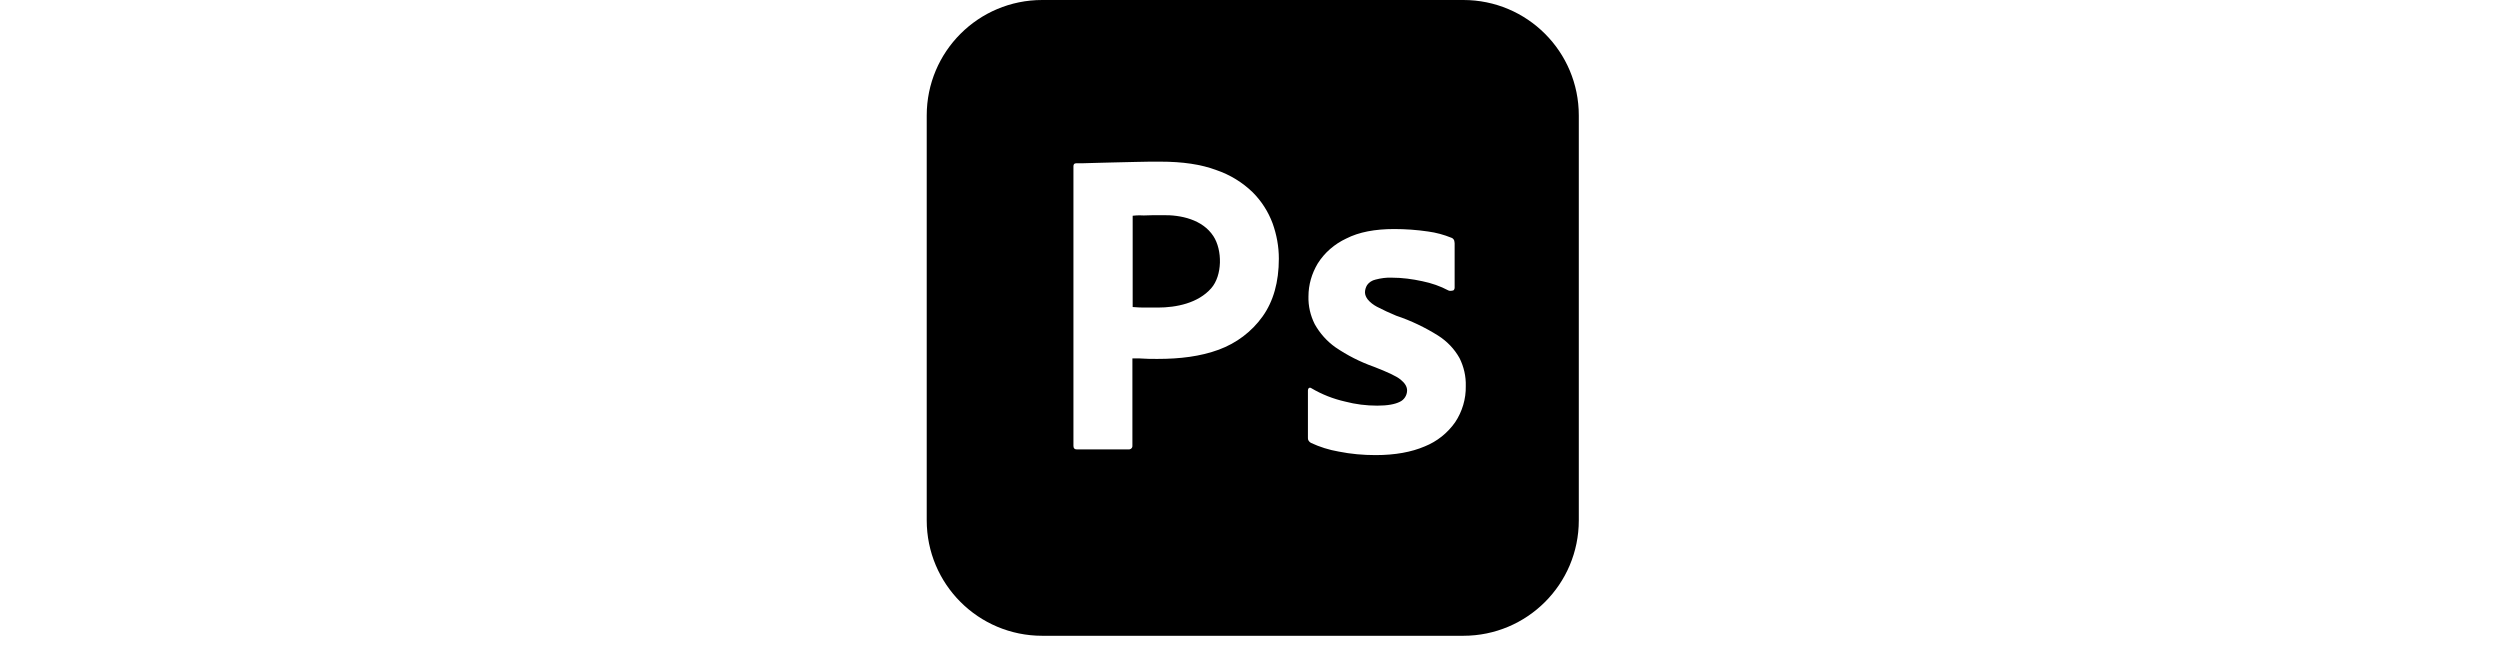 <svg xmlns="http://www.w3.org/2000/svg" width="232" height="60" viewBox="0 0 232 60" fill="none"><path fill-rule="evenodd" clip-rule="evenodd" d="M135.797 0H96.716C90.79 0 86 4.791 86 10.716V48.284C86 54.209 90.79 59 96.716 59H135.797C141.722 59 146.513 54.209 146.513 48.284V10.716C146.513 4.791 141.722 0 135.797 0ZM99.615 15.431V41.376C99.615 41.602 99.716 41.703 99.918 41.703H104.809C104.986 41.678 105.112 41.527 105.087 41.35V33.257C105.566 33.257 105.919 33.257 106.171 33.282C106.423 33.307 106.826 33.307 107.431 33.307C109.499 33.307 111.39 33.08 113.105 32.45C114.743 31.845 116.155 30.786 117.164 29.374C118.172 27.962 118.677 26.172 118.677 24.003C118.677 22.869 118.475 21.784 118.097 20.725C117.693 19.641 117.063 18.658 116.256 17.851C115.298 16.918 114.138 16.212 112.878 15.784C111.466 15.254 109.751 15.002 107.684 15.002C106.927 15.002 106.171 15.002 105.389 15.027C105.012 15.039 104.646 15.046 104.292 15.052C103.913 15.058 103.548 15.065 103.196 15.078C102.865 15.09 102.546 15.096 102.235 15.102C101.908 15.109 101.59 15.115 101.279 15.128C100.699 15.153 100.296 15.153 99.867 15.153C99.691 15.153 99.615 15.254 99.615 15.431ZM105.112 28.491V20.02C105.288 19.994 105.641 19.969 106.146 19.994C106.625 19.969 107.205 19.969 107.86 19.969C109.584 19.927 111.595 20.373 112.6 21.911C113.447 23.206 113.444 25.563 112.399 26.752C111.183 28.133 109.173 28.542 107.432 28.542H106.095C105.816 28.542 105.515 28.52 105.192 28.497C105.165 28.495 105.139 28.493 105.112 28.491ZM131.99 26.096C132.847 26.273 133.654 26.55 134.41 26.953C134.511 27.004 134.637 27.004 134.864 26.953C134.939 26.903 134.99 26.802 134.99 26.701V22.591C134.99 22.491 134.965 22.39 134.94 22.29L134.939 22.289C134.889 22.188 134.788 22.087 134.687 22.062C134.007 21.785 133.275 21.583 132.519 21.482C131.485 21.331 130.426 21.255 129.392 21.255C127.602 21.255 126.115 21.532 124.93 22.137C123.846 22.642 122.913 23.449 122.282 24.457C121.728 25.39 121.425 26.424 121.425 27.508C121.4 28.391 121.602 29.273 122.005 30.08C122.484 30.937 123.14 31.668 123.921 32.223C125.03 32.979 126.216 33.584 127.501 34.038C128.737 34.517 129.569 34.896 129.972 35.223C130.376 35.551 130.578 35.879 130.578 36.232C130.578 36.686 130.3 37.114 129.897 37.291C129.443 37.518 128.762 37.644 127.804 37.644C126.796 37.644 125.787 37.518 124.829 37.266C123.72 37.014 122.686 36.61 121.702 36.03C121.627 35.98 121.551 35.955 121.475 36.005C121.4 36.056 121.375 36.156 121.375 36.232V40.619C121.35 40.821 121.476 40.997 121.652 41.098C122.47 41.48 123.335 41.751 124.224 41.905C125.358 42.132 126.493 42.233 127.653 42.233C129.468 42.233 130.981 41.955 132.216 41.426C133.351 40.972 134.334 40.19 135.04 39.182C135.696 38.199 136.049 37.014 136.024 35.828C136.049 34.921 135.847 34.038 135.444 33.232C134.965 32.374 134.284 31.668 133.452 31.139C132.242 30.382 130.931 29.752 129.569 29.298C128.964 29.046 128.359 28.769 127.779 28.466C127.451 28.29 127.149 28.063 126.922 27.785C126.77 27.584 126.67 27.357 126.67 27.13C126.67 26.903 126.745 26.651 126.871 26.449C127.048 26.197 127.325 26.02 127.653 25.945C128.132 25.819 128.661 25.743 129.166 25.768C130.124 25.768 131.057 25.894 131.99 26.096Z" fill="black"></path></svg>